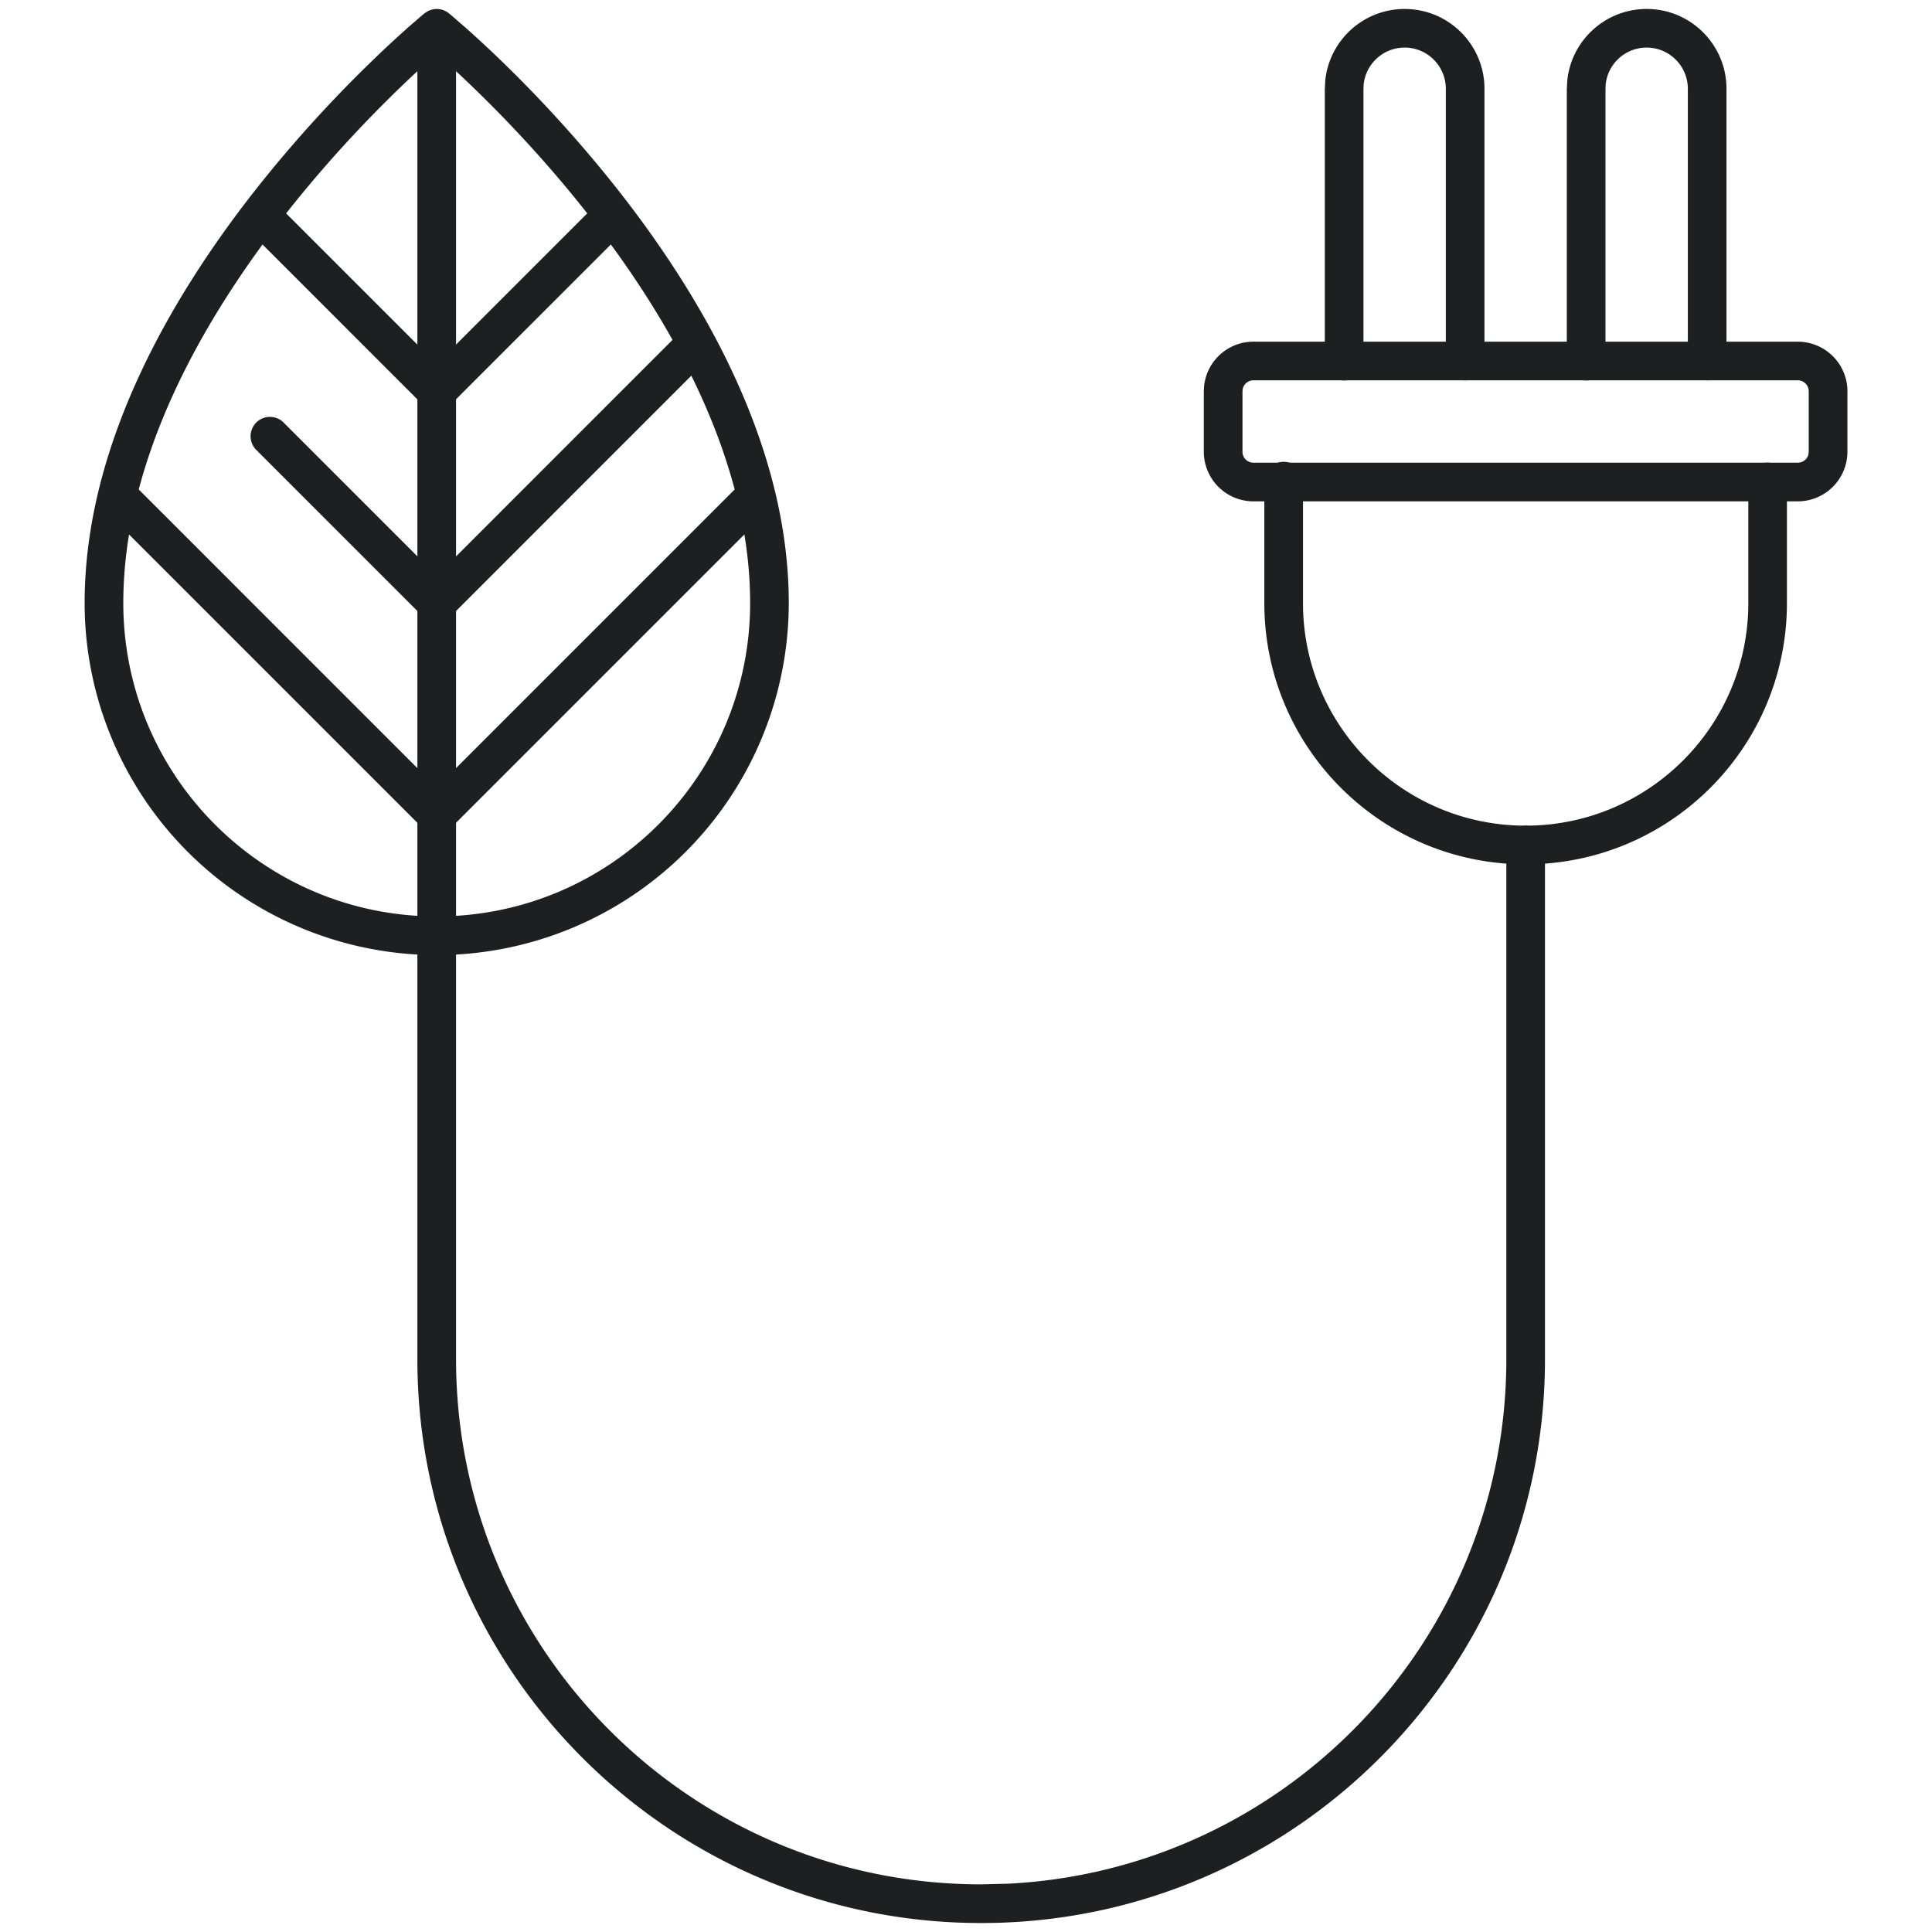 <?xml version="1.0" encoding="UTF-8"?> <svg xmlns="http://www.w3.org/2000/svg" xmlns:v="https://vecta.io/nano" width="56" height="56" fill="none"><g fill="#1e1f20"><path d="M43.662 24.493v14.905c0 8.144-6.396 14.794-14.439 15.202l-.783.019c-8.406 0-15.221-6.814-15.221-15.221V1.697a.56.56 0 0 0-1.121 0v37.702c0 8.884 7.091 16.113 15.921 16.336l.421.006.422-.006c8.83-.224 15.919-7.452 15.92-16.336V24.493a.56.56 0 0 0-.561-.56.56.56 0 0 0-.559.56z"></path><path d="M21.743 17.479c0 5.017-4.068 9.084-9.085 9.084s-9.083-4.067-9.084-9.084c0-4.193 2.315-8.233 4.702-11.271 1.186-1.51 2.374-2.752 3.265-3.616a31.63 31.63 0 0 1 1.073-.995c.015-.013.03-.025.044-.037l.044.037a31.68 31.68 0 0 1 1.073.995c.891.864 2.079 2.106 3.265 3.616 2.387 3.038 4.703 7.078 4.703 11.271zm1.12 0c0-4.575-2.508-8.864-4.942-11.963a37.81 37.81 0 0 0-3.365-3.728A32.14 32.14 0 0 0 13.443.757l-.315-.273-.083-.071c-.01-.008-.018-.013-.023-.018l-.008-.007a.56.56 0 0 0-.629-.056l-.081.055-.003.003-.029.023-.085.071-.315.273c-.269.238-.653.586-1.111 1.031a37.8 37.8 0 0 0-3.366 3.728C4.96 8.615 2.453 12.904 2.453 17.479a10.21 10.21 0 0 0 10.205 10.205 10.21 10.21 0 0 0 10.205-10.205zm27.813-3.508v3.508c0 3.564-2.89 6.453-6.455 6.453s-6.453-2.889-6.453-6.453v-3.508a.561.561 0 1 0-1.121 0v3.508c0 4.183 3.392 7.574 7.574 7.574s7.574-3.391 7.574-7.574v-3.508a.56.56 0 0 0-1.12 0z"></path><use href="#B"></use><use href="#B" x="7.015"></use><path d="M52.422 13.158c-.029.144-.157.253-.31.253H36.33c-.175 0-.316-.141-.316-.316v-1.754l.005-.064c.03-.144.158-.253.31-.253H52.11c.175 0 .317.142.317.317v1.754l-.007.063zm1.127-1.817a1.44 1.44 0 0 0-1.437-1.437H36.33c-.744 0-1.355.566-1.429 1.291l-.008.146v1.754a1.44 1.44 0 0 0 1.437 1.437h15.781a1.44 1.44 0 0 0 1.437-1.437v-1.754zM12.35 24.084a.56.56 0 0 0 .704-.071l9.133-9.133a.56.56 0 1 0-.792-.793l-8.738 8.738-8.736-8.738a.561.561 0 1 0-.793.793l9.133 9.133.089.071zm8.12-13.626a.56.56 0 1 0-.792-.792l.792.792zm-7.812 7.581a.56.56 0 0 0 .396-.164l7.416-7.417-.396-.395-.395-.397-7.02 7.021-4.426-4.427a.561.561 0 1 0-.793.793l4.822 4.822.086.07a.56.56 0 0 0 .31.094zm-.308-6.23a.56.56 0 0 0 .704-.071l4.968-4.968.071-.089a.56.56 0 0 0-.775-.775l-.089.071-4.572 4.572-4.572-4.572a.561.561 0 1 0-.793.793l4.968 4.968.089.071z"></path></g><defs><path id="B" d="M38.4 2.573v7.891a.56.56 0 0 0 1.109.114l.012-.114V2.573l.005-.122c.061-.602.57-1.072 1.188-1.072.659 0 1.193.535 1.194 1.194v7.891a.56.56 0 0 0 .559.56.56.56 0 0 0 .561-.56V2.573c0-1.277-1.036-2.313-2.313-2.313-1.198 0-2.184.91-2.302 2.077l-.012.237z"></path></defs></svg> 